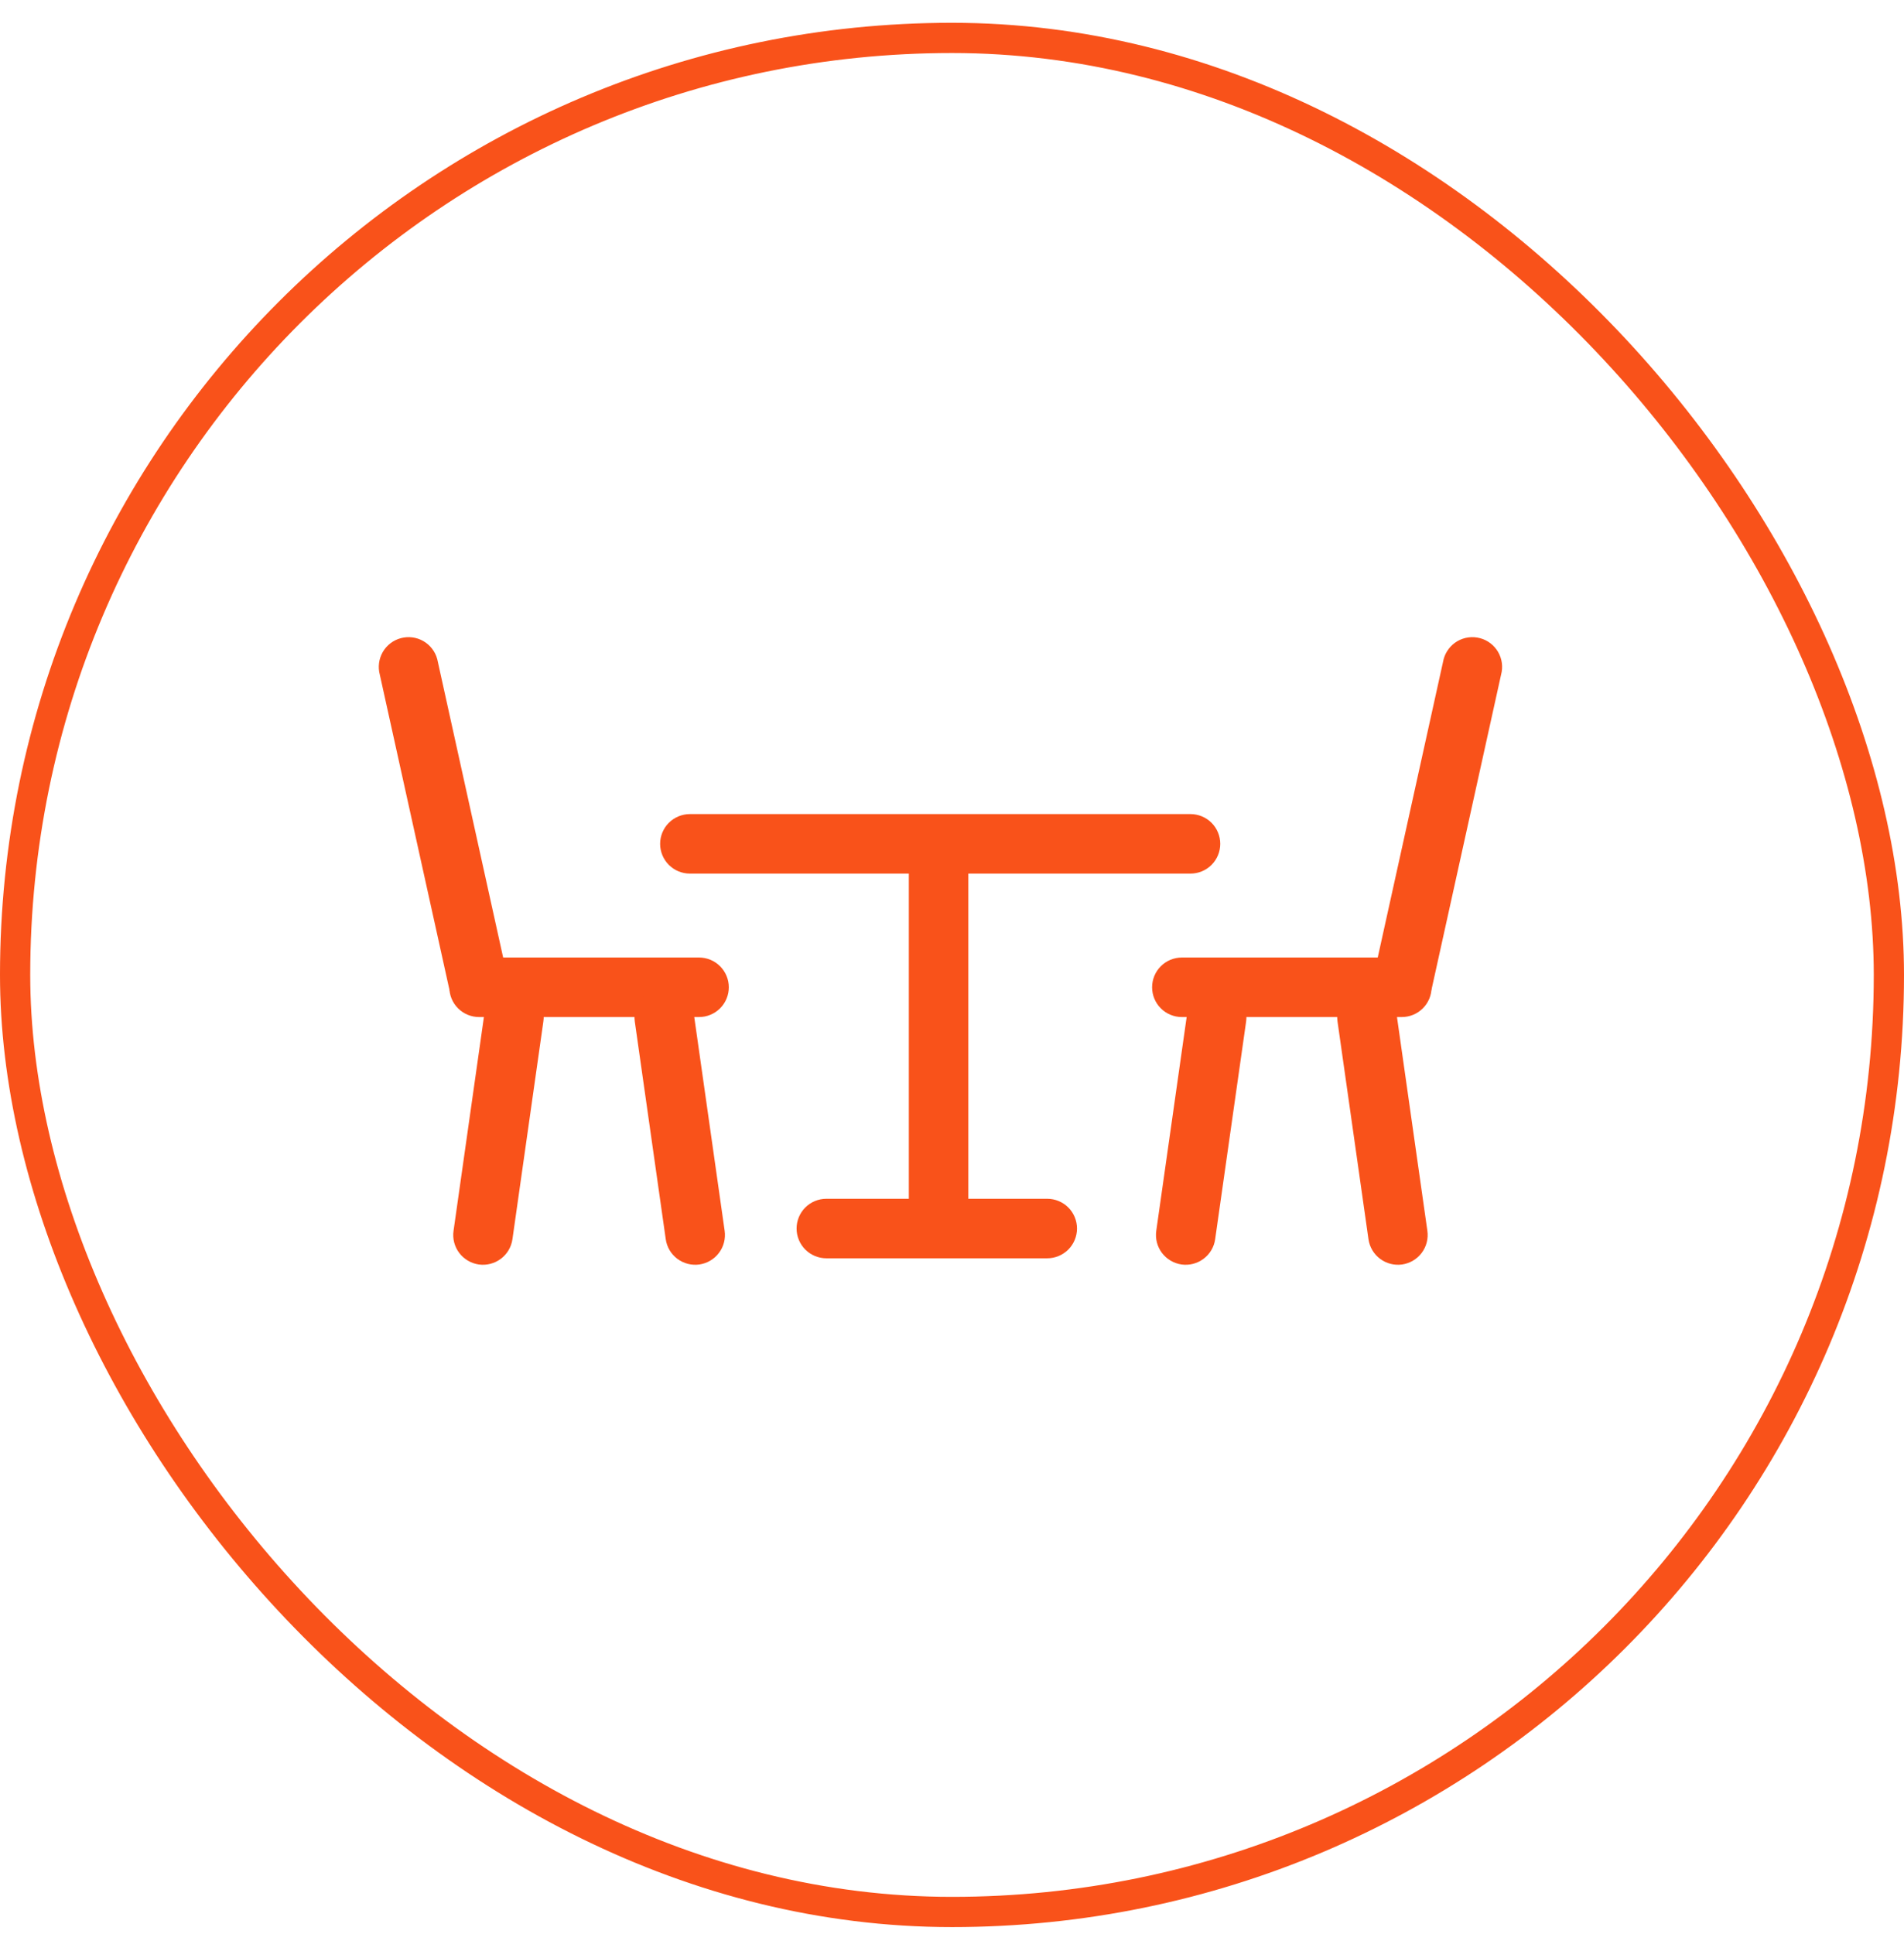 <svg width="64" height="65" viewBox="0 0 64 65" fill="none" xmlns="http://www.w3.org/2000/svg">
<g filter="url(#filter0_b_2932_58566)">
<rect x="0.508" y="1.274" width="62.984" height="62.984" rx="31.492" stroke="#F9521A" stroke-width="1.016"/>
<path d="M15.396 32.474C15.209 32.662 15.104 32.916 15.104 33.181C15.104 33.446 15.209 33.701 15.396 33.888C15.584 34.076 15.838 34.181 16.104 34.181H23.498C23.763 34.181 24.017 34.076 24.205 33.888C24.392 33.701 24.498 33.446 24.498 33.181C24.498 32.916 24.392 32.662 24.205 32.474C24.017 32.286 23.763 32.181 23.498 32.181H16.104C15.838 32.181 15.584 32.286 15.396 32.474Z" fill="#F9521A"/>
<path d="M18.075 33.585C17.916 33.373 17.679 33.233 17.416 33.196C17.154 33.158 16.887 33.227 16.675 33.386C16.463 33.545 16.323 33.782 16.285 34.045L15.245 41.366C15.207 41.628 15.276 41.895 15.435 42.107C15.595 42.319 15.832 42.459 16.094 42.497C16.357 42.534 16.623 42.465 16.835 42.306C17.047 42.147 17.188 41.91 17.225 41.647L18.265 34.327C18.303 34.064 18.234 33.797 18.075 33.585Z" fill="#F9521A"/>
<path d="M21.527 33.585C21.687 33.373 21.924 33.233 22.186 33.196C22.449 33.158 22.716 33.227 22.928 33.386C23.14 33.545 23.28 33.782 23.317 34.045L24.358 41.366C24.395 41.628 24.327 41.895 24.167 42.107C24.008 42.319 23.771 42.459 23.509 42.497C23.246 42.534 22.979 42.465 22.767 42.306C22.555 42.147 22.415 41.91 22.378 41.647L21.337 34.327C21.3 34.064 21.368 33.797 21.527 33.585Z" fill="#F9521A"/>
<path d="M15.562 33.822C15.791 33.955 16.064 33.991 16.32 33.922C16.577 33.854 16.795 33.686 16.928 33.456C17.06 33.227 17.096 32.954 17.027 32.698L14.698 22.155C14.63 21.898 14.462 21.68 14.232 21.547C14.003 21.415 13.73 21.379 13.473 21.448C13.217 21.516 12.999 21.684 12.866 21.913C12.734 22.143 12.698 22.416 12.766 22.672L15.096 33.215C15.164 33.471 15.332 33.69 15.562 33.822Z" fill="#F9521A"/>
<path d="M47.827 32.474C48.015 32.662 48.12 32.916 48.12 33.181C48.12 33.446 48.015 33.701 47.827 33.888C47.64 34.076 47.385 34.181 47.12 34.181H39.726C39.461 34.181 39.206 34.076 39.019 33.888C38.831 33.701 38.726 33.446 38.726 33.181C38.726 32.916 38.831 32.662 39.019 32.474C39.206 32.286 39.461 32.181 39.726 32.181H47.12C47.385 32.181 47.64 32.286 47.827 32.474Z" fill="#F9521A"/>
<path d="M45.149 33.585C45.308 33.373 45.545 33.233 45.807 33.196C46.07 33.158 46.337 33.227 46.549 33.386C46.761 33.545 46.901 33.782 46.938 34.045L47.979 41.366C48.016 41.628 47.948 41.895 47.788 42.107C47.629 42.319 47.392 42.459 47.13 42.497C46.867 42.534 46.6 42.465 46.388 42.306C46.176 42.147 46.036 41.91 45.999 41.647L44.958 34.327C44.921 34.064 44.989 33.797 45.149 33.585Z" fill="#F9521A"/>
<path d="M41.696 33.585C41.537 33.373 41.3 33.233 41.037 33.196C40.775 33.158 40.508 33.227 40.296 33.386C40.084 33.545 39.944 33.782 39.907 34.045L38.866 41.366C38.828 41.628 38.897 41.895 39.056 42.107C39.216 42.319 39.453 42.459 39.715 42.497C39.978 42.534 40.244 42.465 40.456 42.306C40.669 42.147 40.809 41.91 40.846 41.647L41.887 34.327C41.924 34.064 41.855 33.797 41.696 33.585Z" fill="#F9521A"/>
<path d="M47.662 33.822C47.432 33.955 47.159 33.991 46.903 33.922C46.647 33.854 46.429 33.686 46.296 33.456C46.163 33.227 46.127 32.954 46.196 32.698L48.525 22.155C48.594 21.898 48.762 21.68 48.991 21.547C49.221 21.415 49.494 21.379 49.75 21.448C50.006 21.516 50.225 21.684 50.357 21.913C50.49 22.143 50.526 22.416 50.457 22.672L48.128 33.215C48.059 33.471 47.892 33.69 47.662 33.822Z" fill="#F9521A"/>
<path d="M22.482 27.653C22.295 27.841 22.189 28.095 22.189 28.36C22.189 28.625 22.295 28.88 22.482 29.067C22.67 29.255 22.924 29.36 23.189 29.36H40.017C40.282 29.36 40.537 29.255 40.724 29.067C40.912 28.88 41.017 28.625 41.017 28.36C41.017 28.095 40.912 27.841 40.724 27.653C40.537 27.466 40.282 27.36 40.017 27.36H23.189C22.924 27.36 22.67 27.466 22.482 27.653Z" fill="#F9521A"/>
<path d="M27.069 40.581C26.882 40.769 26.776 41.023 26.776 41.289C26.776 41.554 26.882 41.808 27.069 41.996C27.257 42.183 27.511 42.289 27.776 42.289H35.202C35.467 42.289 35.721 42.183 35.909 41.996C36.096 41.808 36.202 41.554 36.202 41.289C36.202 41.023 36.096 40.769 35.909 40.581C35.721 40.394 35.467 40.289 35.202 40.289H27.776C27.511 40.289 27.257 40.394 27.069 40.581Z" fill="#F9521A"/>
<path d="M32.256 27.905C32.068 27.718 31.814 27.612 31.549 27.612C31.284 27.612 31.029 27.718 30.842 27.905C30.654 28.093 30.549 28.347 30.549 28.612L30.549 40.612C30.549 40.877 30.654 41.132 30.842 41.319C31.029 41.507 31.284 41.612 31.549 41.612C31.814 41.612 32.068 41.507 32.256 41.319C32.444 41.132 32.549 40.877 32.549 40.612L32.549 28.612C32.549 28.347 32.444 28.093 32.256 27.905Z" fill="#F9521A"/>
</g>
<defs>
<filter id="filter0_b_2932_58566" x="-24.377" y="-23.61" width="112.753" height="112.753" filterUnits="userSpaceOnUse" color-interpolation-filters="sRGB">
<feFlood flood-opacity="0" result="BackgroundImageFix"/>
<feGaussianBlur in="BackgroundImageFix" stdDeviation="12.188"/>
<feComposite in2="SourceAlpha" operator="in" result="effect1_backgroundBlur_2932_58566"/>
<feBlend mode="normal" in="SourceGraphic" in2="effect1_backgroundBlur_2932_58566" result="shape"/>
</filter>
</defs>
</svg>
